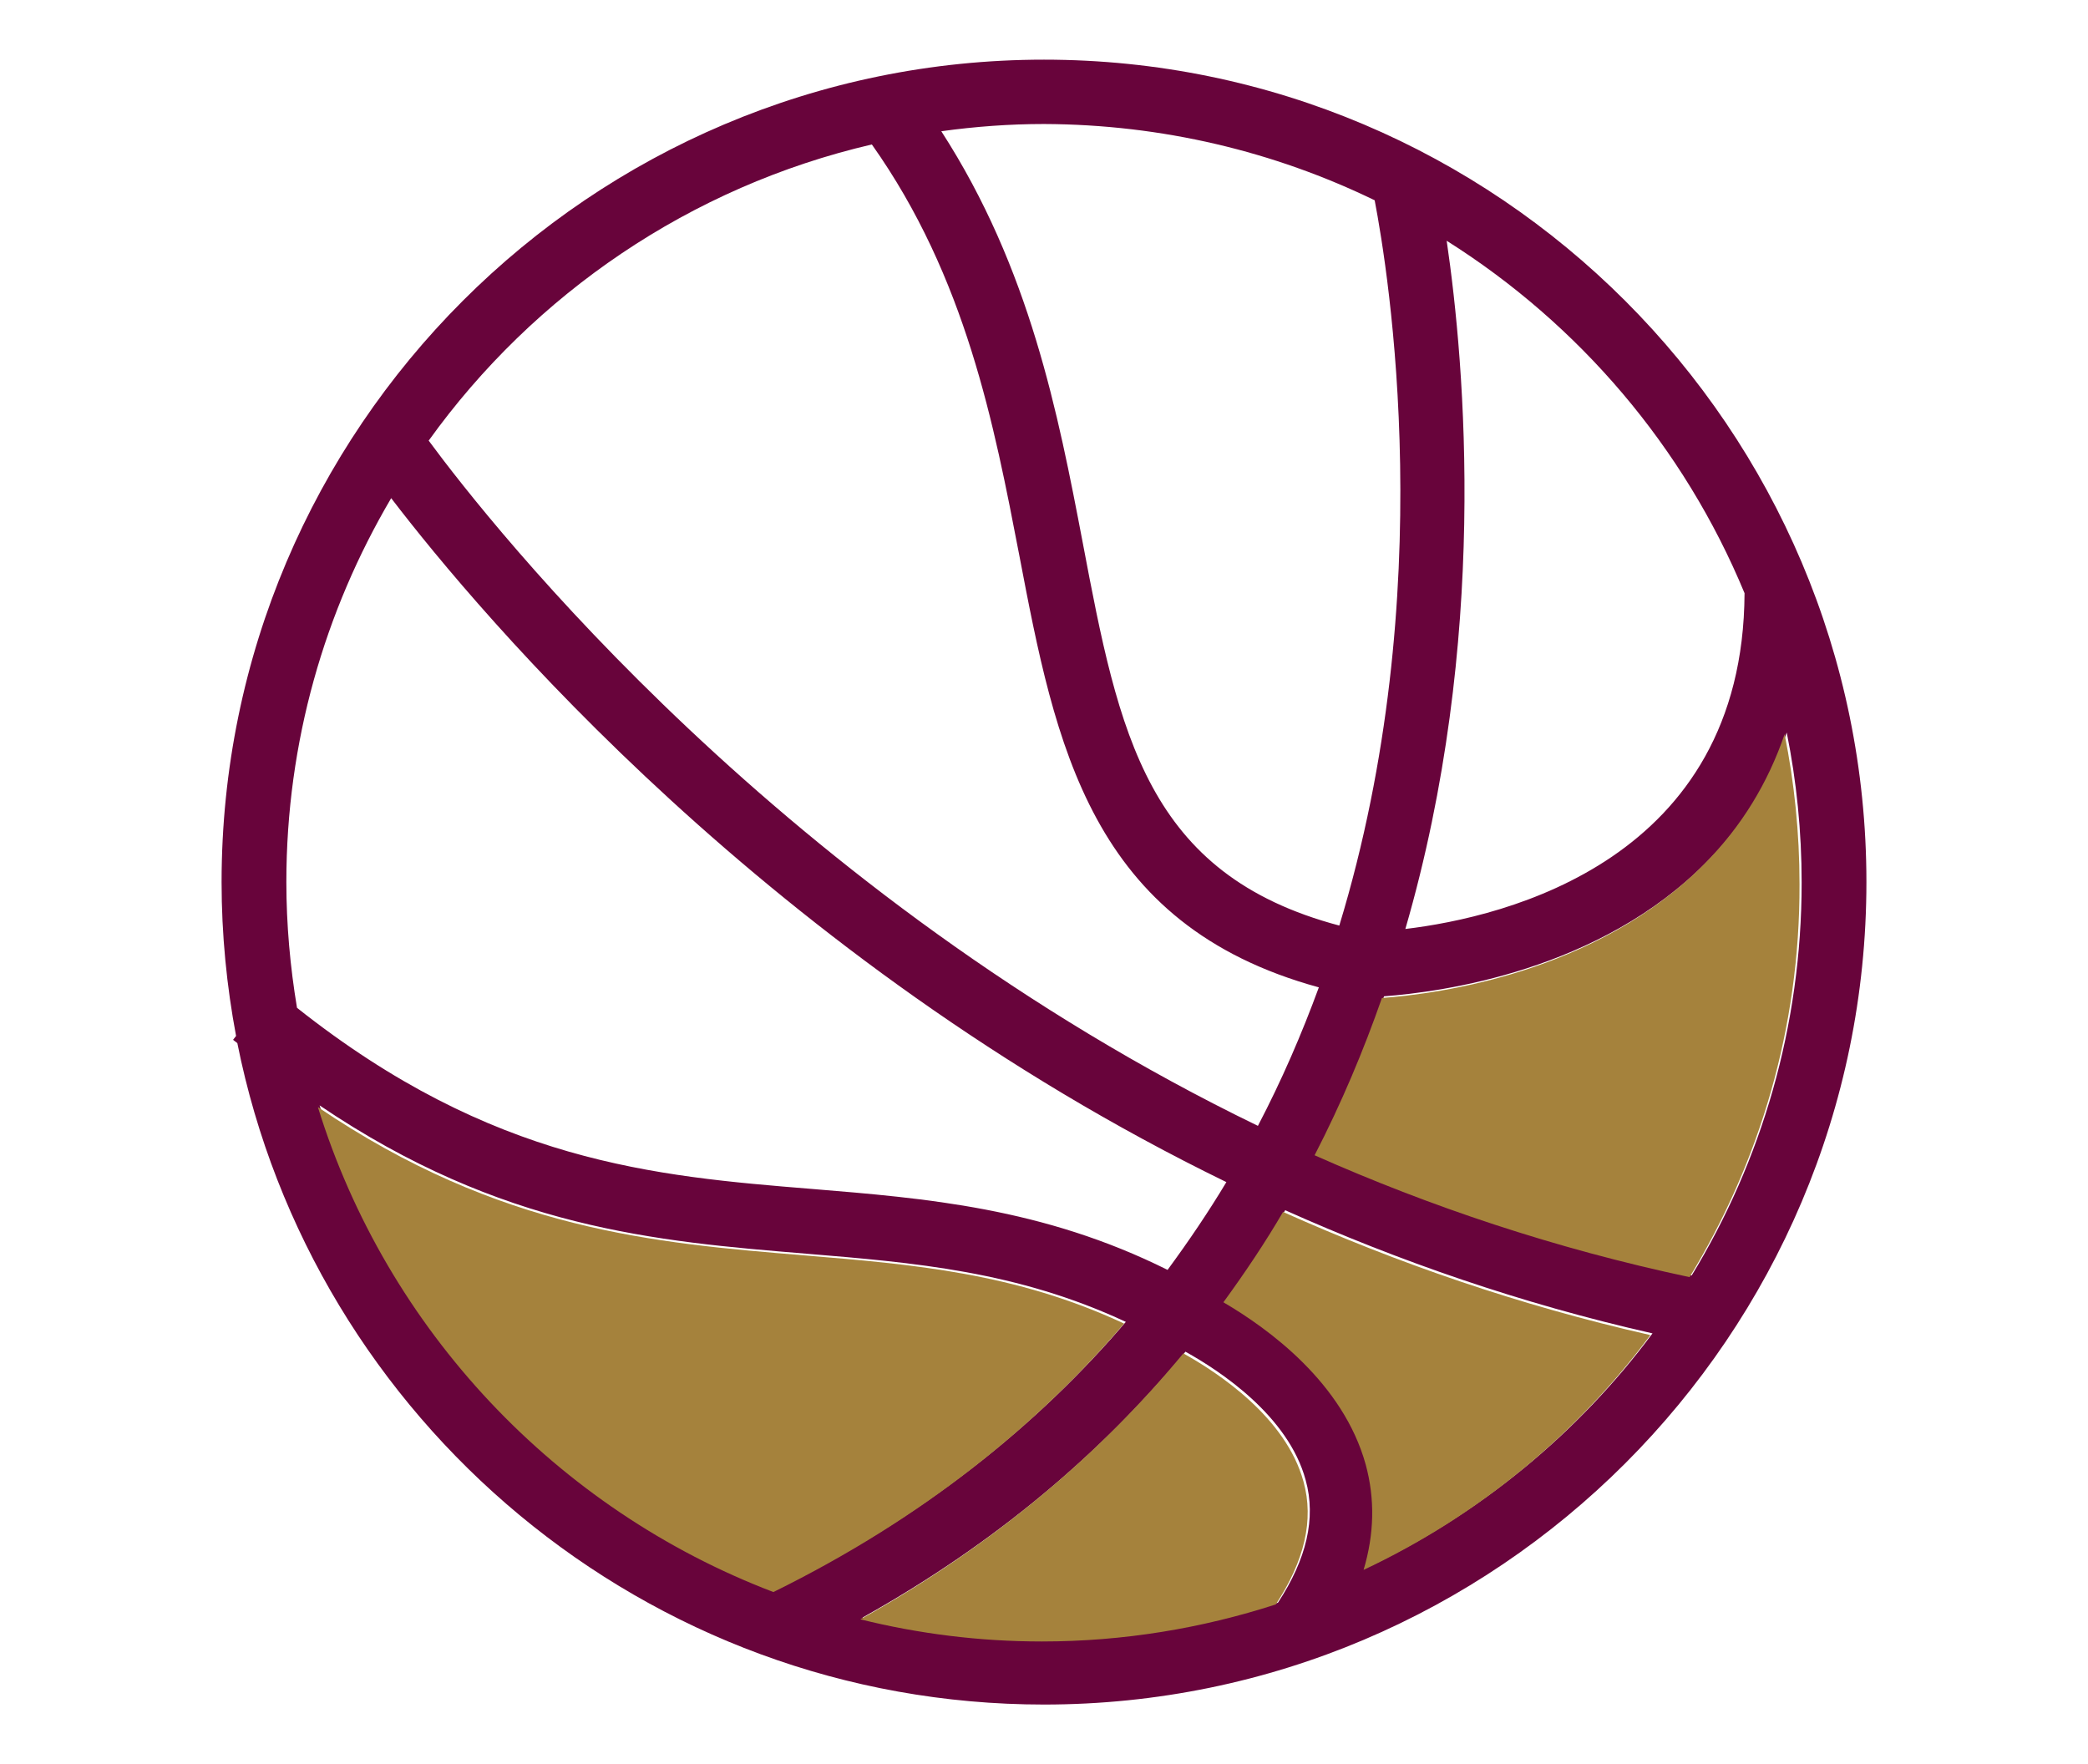 <?xml version="1.0" encoding="utf-8"?>
<!-- Generator: Adobe Illustrator 26.0.0, SVG Export Plug-In . SVG Version: 6.00 Build 0)  -->
<svg version="1.1" id="Layer_1" xmlns="http://www.w3.org/2000/svg" xmlns:xlink="http://www.w3.org/1999/xlink" x="0px" y="0px"
	 viewBox="0 0 490 414" style="enable-background:new 0 0 490 414;" xml:space="preserve">
<style type="text/css">
	.st0{fill:#68043B;}
	.st1{fill:#A5823C;}
</style>
<g>
	<path class="st0" d="M988.8,538.2h-21.6c0,0,0,0,0,0l13.3-35.9c0.2-0.5,0.4-1,0.6-1.6c1.6-4.2,3.4-8.9,1.3-13.3
		c-1.2-2.7-3.5-4.6-6.8-5.8l-21.1-7.7c0,0-0.1,0-0.1,0c0,0-0.1,0-0.1,0l-34.3-11.4c-0.5-0.2-0.9-0.3-1.1-0.4c0,0,0,0,0,0
		c-0.2-0.6-0.4-1.7-0.5-2.5l-8.4-43.4c0,0,0,0,0,0l6.3-31.7c0,0,0,0,0,0l5,1.7c0,0,0,0,0,0v23.5c0,11.4,9.2,20.7,20.5,20.8h0.1
		c5.5,0,10.8-2.2,14.7-6.1c3.9-3.9,6.1-9.1,6.1-14.5v-39c0-0.1,0-0.2,0-0.2c-0.3-8.5-6-16-14-18.8l-38.5-13.1c0,0,0,0,0,0l-9.4-13.6
		c0,0,0,0,0,0c7.2-4.9,12.8-12,16.7-21.2c0.1-0.1,0.1-0.3,0.1-0.4c0,0,0,0,0,0c0,0,0,0,0,0c0,0,0,0,0,0c5.4-16.5,6.3-31.7,2.3-43.8
		c-4.2-13.1-13.7-22.6-27.4-27.4c-6.5-2.3-12.9-2.3-19.6-2.2c-9.5,0.1-20.4,0.2-34.7-6.9c-2.8-1.4-6.1-0.3-7.6,2.4
		c-6.7,12.4-5.2,24.1,3.9,32.8c0,0,0,0,0,0c-5.6,8-8.6,17.4-8.6,27.2c0,15.9,9.3,31.4,23.6,40.3c0,0,0,0,0,0l-14.7,23c0,0,0,0,0,0
		l-12.3,0.1c0,0,0,0,0,0l-13.9-20.3c-6.5-9.4-19.4-11.8-28.8-5.3c-4.6,3.2-7.7,7.9-8.7,13.5c-1,5.4,0.2,10.9,3.4,15.4l21.7,30.8
		c0,0,0,0,0.1,0.1c6,8.2,11.3,8.3,18.6,8.3h17.4c0,0,0,0,0,0l0,22.6c0,0,0,0,0,0l-24.7,24.1c0,0,0,0,0,0c-6,5.9-9.1,13-9.1,21.1
		v49.3c0,0,0,0,0,0c-5.6,1.5-12.3,4.9-17.7,10.5c-5.3,5.5-8.4,12.1-9.3,19.5c0,0,0,0,0,0h-24.3c0,0,0,0,0,0v-2.4
		c0-21.1-16-38.6-36.5-41c0,0,0,0,0,0V390.4c0,0,0,0,0,0l10.6,6c3.3,1.9,7,2.8,10.6,2.8c7.3,0,14.5-3.6,18.6-10
		c3.1-4.8,4-10.4,2.7-15.8c-1.3-5.4-4.8-10-9.7-12.7l-80.2-45.5c-9.9-5.6-23.1-2.4-29.3,7.2c-3.1,4.8-4,10.4-2.7,15.8
		c1.3,5.4,4.8,9.9,9.7,12.7l26.1,14.8c0,0,0,0,0,0v56.6c0,3.2,2.4,5.9,5.6,6c3.2,0.1,5.9-2.5,5.9-5.8v-50.3c0,0,0,0,0,0l20.3,11.5
		c0,0,0,0,0,0v110.6c0,0,0,0,0,0h-20.3c0,0,0,0,0,0v-43.3c0-3.2-2.4-5.9-5.6-6c-3.2-0.1-5.9,2.5-5.9,5.8v43.6c0,0,0,0,0,0h-19.8
		c-7.3,0-13.2,5.9-13.2,13.2v88.1c0,7.3,5.9,13.2,13.2,13.2h94h247c19.5,0,35.4-15.9,35.4-35.4C1024.2,554,1008.3,538.2,988.8,538.2
		L988.8,538.2z M815.1,379.4c-6.6,0-6.7,0-9.3-3.5l-21.7-30.7c-1.4-1.9-1.9-4.3-1.5-6.7c0.4-2.5,1.8-4.6,3.8-6
		c4.2-2.9,9.9-1.8,12.8,2.4l15.1,22c2,2.9,4.2,3.3,6.3,3.3l11.7-0.1c0,0,0,0,0,0l0,19.3c0,0,0,0,0,0L815.1,379.4z M642.9,335.5
		c-0.6-2.3-0.1-4.7,1.2-6.8c1.9-3,5.4-4.7,8.9-4.7c1.7,0,3.4,0.4,5,1.3l80.2,45.5c0,0,0,0,0,0c2.1,1.2,3.6,3.2,4.2,5.5
		c0.6,2.3,0.1,4.7-1.2,6.8c-2.9,4.5-9.2,6.1-13.9,3.4l-80.2-45.5C645,339.7,643.5,337.8,642.9,335.5z M971.7,492.5
		c-0.2,1.1-0.9,2.9-1.4,4.1c-0.2,0.5-0.4,1.1-0.6,1.7l-14.8,39.9c0,0,0,0,0,0h-3.4c-0.6,0-1.8,0-3.3-2.2c-4-5.8-4.2-18.2-3-21.3
		l0.2-0.6c0,0,0,0,0-0.1l10.6-27.4c0,0,0,0,0,0l15.7,5.8C971.7,492.4,971.7,492.4,971.7,492.5L971.7,492.5z M916.4,473.2l28.6,9.5
		c0,0,0,0,0,0l-2.4,6.1l-6.1,15.7c0,0,0,0,0,0l-50.8-17.5c-3.5-1.2-4.3-2.4-5.5-4.8l-9.8-20.3c0,0,0,0,0,0
		c9.1-4.9,23-12.7,31.8-25.7c0,0,0,0,0,0l4.9,25.2C908.1,466.3,908.9,470.7,916.4,473.2L916.4,473.2z M902.9,348.6
		c0.8,0,1.6,0.1,2.4,0.3c0.1,0,0.1,0,0.1,0c0,0,0,0,0,0c0,0,0,0,0.1,0c0.1,0,0.2,0.1,0.3,0.1c0,0,0.1,0,0.1,0l39.3,13.4
		c3.5,1.2,6,4.5,6.2,8.2v38.9c0,2.4-1,4.6-2.7,6.4c-1.8,1.8-4.2,2.8-6.6,2.8c0,0,0,0,0,0c-5,0-9.1-4.2-9.1-9.2v-25
		c0-0.2,0-0.4,0-0.5c0.3-5.3-2.9-7.2-4.8-7.9l-28.2-9.6c0,0,0,0,0,0c-2.3-0.8-4.2-2.4-5.3-4.7c-1.1-2.2-1.2-4.7-0.5-7
		C895.5,351.1,899,348.6,902.9,348.6L902.9,348.6z M838.8,235.5C838.8,235.5,838.9,235.5,838.8,235.5c14.1,5.8,25.3,5.7,34.4,5.6
		c5.9,0,11.1-0.1,15.7,1.5c20.2,7.1,23.3,24.5,21.8,39.2c0,0,0,0,0,0c-1.5-1.7-3.3-3.2-5.4-4.6c0,0,0,0,0,0
		c-6.4-7.8-15.5-15-27.3-15.9c-9.7-0.7-23.2-3.6-31.8-9.3c0,0,0,0,0,0C839.1,247.6,836.8,242.3,838.8,235.5L838.8,235.5z
		 M837.7,285.1c0-7.4,2.3-14.6,6.5-20.6c0,0,0,0,0,0c12.6,6.5,27.9,8.2,32.7,8.5c16.5,1.3,26.3,21.6,29,28.2c0,0,0,0,0,0
		c-3.8,7.8-9.1,13.4-15.9,16.6c-4.6,2.2-10.1,3.3-16.3,3.3c-4.3,0-9-1.1-13.4-3.1C849.1,312.9,837.7,300.7,837.7,285.1z
		 M860.3,330.4C860.3,330.3,860.3,330.3,860.3,330.4c4.5,1.5,9.1,2.2,13.5,2.2c6,0,11.6-0.9,16.7-2.6c0,0,0,0,0,0l5.7,8.2
		c0,0,0,0,0,0c-5.9,2-10.7,6.6-12.9,12.9c-1.8,5.2-1.4,10.8,1,15.8c2.4,5,6.7,8.7,11.9,10.5l9.1,3.1c0,0,0,0,0,0l-5.9,29.6
		c0,0,0,0,0,0h-55.3c0,0,0,0,0,0l-0.1-54.3c0,0,0,0,0,0L860.3,330.4z M810.4,458.7c0-4.9,1.8-9.1,5.6-12.8l24.7-24.2c0,0,0,0,0,0
		h56.1c0,0,0,0,0,0c-5.8,16-22.4,25-32.8,30.7c-1.5,0.8-2.8,1.5-4,2.2l-18.7,10.5c-7.8,4.4-9.2,6.6-9,14.4c0,1,0.1,2,0.1,3.3
		l0.1,24.4c0,0,0,0,0,0h-22.1c0,0,0,0,0,0L810.4,458.7L810.4,458.7z M789.5,526.6c5.1-5.4,12.1-7.8,15.2-7.8h27.9c0,0,0,0,0,0
		l0,19.3c0,0,0,0,0,0h-49.1c0,0,0,0,0,0C784.3,533.8,786.3,529.9,789.5,526.6L789.5,526.6z M646.1,595.8v-88.1
		c0-0.9,0.8-1.7,1.7-1.7h58.5c16.4,0,29.8,13.3,29.8,29.8v8.2v53.5c0,0,0,0,0,0h-88.2C646.8,597.5,646.1,596.7,646.1,595.8z
		 M988.8,597.5H747.6c0,0,0,0,0,0v-18.1c0,0,0,0,0,0h241.6c3.2,0,5.9-2.4,6-5.6c0.1-3.2-2.5-5.9-5.8-5.9H747.6c0,0,0,0,0,0v-18.1
		c0,0,0,0,0,0h29.8h61h40.5c3.2,0,5.9-2.4,6-5.6c0.1-3.2-2.5-5.9-5.8-5.9h-35c0,0,0,0,0,0l-0.1-24.6V513c0,0,0,0,0,0c0,0,0,0,0,0
		l-0.1-30.2c0-1.4,0-2.7-0.1-3.6c0-0.3,0-0.7,0-1c0-0.7,0.3-1.4,1-1.7c0.8-0.5,1.7-1,2.2-1.3l13.4-7.5c0,0,0,0,0,0l9.5,19.7
		c2,4.1,4.8,8.2,12.2,10.7l51.2,17.6c0,0,0,0,0,0c-0.7,6.2-0.1,15.2,3,22.4c0,0,0,0,0,0h-29.5c-3.2,0-5.9,2.4-6,5.6
		c-0.1,3.2,2.5,5.9,5.8,5.9h44.9h7.5h29.9c13.2,0,23.9,10.7,23.9,23.9C1012.7,586.7,1001.9,597.5,988.8,597.5L988.8,597.5z"/>
	<path class="st1" d="M690.2,560.5h-11.5c-3.2,0-5.9,2.4-6,5.6c-0.1,3.2,2.5,5.9,5.8,5.9h11.5c3.2,0,5.9-2.4,6-5.6
		C696,563.2,693.4,560.5,690.2,560.5z"/>
	<path class="st1" d="M690.2,533.3h-11.5c-3.2,0-5.9,2.4-6,5.6c-0.1,3.2,2.5,5.9,5.8,5.9h11.5c3.2,0,5.9-2.4,6-5.6
		C696,536,693.4,533.3,690.2,533.3z"/>
	<path class="st0" d="M631.2,219"/>
</g>
<path class="st1" d="M753.6,372.8c-1.3-5.4-4.8-10-9.7-12.7l-80.2-45.5c-9.9-5.6-23.1-2.4-29.3,7.2c-3.1,4.8-4,10.4-2.7,15.8
	c1.3,5.4,4.8,9.9,9.7,12.7l26.1,14.8c0,0,0,0,0,0v56.6c0,3.2,2.4,5.9,5.6,6c3.2,0.1,5.9-2.5,5.9-5.8v-50.3c0,0,0,0,0,0l20.3,11.5
	c0,0,0,0,0,0v110.6l11.5,0.3V389.8c0,0,0,0,0,0l10.6,6c3.3,1.9,7,2.8,10.6,2.8c7.3,0,14.5-3.6,18.6-10
	C754,383.8,755,378.2,753.6,372.8z M741.2,382.3c-2.9,4.5-9.2,6.1-13.9,3.4l-80.2-45.5c-2.1-1.2-3.6-3.2-4.2-5.5
	c-0.6-2.3-0.1-4.7,1.2-6.8c1.9-3,5.4-4.7,8.9-4.7c1.7,0,3.4,0.4,5,1.3l80.2,45.5c0,0,0,0,0,0c2.1,1.2,3.6,3.2,4.2,5.5
	C743,377.8,742.6,380.2,741.2,382.3z"/>
<g>
	<path class="st0" d="M245,14C138.6,14,52,100.6,52,207c0,12.3,1.2,24.4,3.4,36.1l-0.7,0.9c0.3,0.3,0.7,0.5,1,0.8
		C73.4,333.2,151.5,400,245,400c106.4,0,193-86.6,193-193S351.4,14,245,14z M409.4,139.2c-0.3,62.6-56.1,76-79.6,78.8
		c19.6-67.5,14-132.2,9.7-161.5C370.6,76.1,395.2,104.9,409.4,139.2z M322.6,47c3.2,16.7,15.5,92.1-8.3,170.2
		c-45.2-12-51.7-44.9-60.2-89.8c-5.8-30.4-12.4-64.4-33.2-96.6c7.9-1.1,16-1.7,24.1-1.7C272.8,29.2,299.1,35.6,322.6,47z
		 M204.6,33.9c22.1,31.2,28.7,65.8,34.6,96.4c8.5,44.5,16.6,86.7,70.3,101.4c-4,10.9-8.7,21.8-14.3,32.5
		c-111.4-54-179.7-140.6-194.6-160.8C125.3,69,162,43.8,204.6,33.9z M91.8,116.9c20.8,27.2,89,108.4,196,160.5
		c-4.2,7-8.8,13.8-13.8,20.6c-29.3-14.6-56.8-16.8-83.5-19c-36.9-3-75-6.2-120.8-42.5c-1.6-9.6-2.5-19.5-2.5-29.5
		C67.2,174.1,76.2,143.4,91.8,116.9z M75,259.4c42.7,28.9,79,31.9,114.2,34.8c25.4,2.1,49.5,4.1,75,16c-20.6,24.1-47.4,45.8-82.3,63
		C131,353.8,91.2,311.8,75,259.4z M202.4,379.6c31.7-17.7,56.4-39,75.8-62.4c8.1,4.5,24.1,15,28.2,30.1c2.5,9,0.2,18.6-6.5,28.8
		c-17.3,5.6-35.7,8.7-54.9,8.7C230.3,384.8,216,383,202.4,379.6z M320.5,368c2.5-8.4,2.7-16.6,0.5-24.7
		c-5.3-19.2-22.8-31.9-33.4-38.1c5.1-7,9.8-14,14-21.2c26.6,11.9,55.3,21.9,86.2,28.9C370.4,336.3,347.2,355.4,320.5,368z
		 M397,299.3c-31.6-6.7-61-16.6-88-28.6c6.3-12.2,11.5-24.6,15.8-36.9c13.3-1,50.6-5.9,75.9-31.7c8.5-8.6,14.7-18.8,18.6-30.2
		c2.3,11.4,3.5,23.2,3.5,35.2C422.8,240.8,413.4,272.4,397,299.3z"/>
</g>
<g>
	<path class="st1" d="M74.6,259.8c42.7,28.9,79,31.9,114.2,34.8c25.4,2.1,49.5,4.1,75,16c-20.6,24.1-47.4,45.8-82.3,63
		C130.6,354.2,90.8,312.1,74.6,259.8z M201.9,380c31.7-17.7,56.4-39,75.8-62.4c8.1,4.5,24.1,15,28.2,30.1c2.5,9,0.2,18.6-6.5,28.8
		c-17.3,5.6-35.7,8.7-54.9,8.7C229.9,385.2,215.6,383.4,201.9,380z M320,368.4c2.5-8.4,2.7-16.6,0.5-24.7
		c-5.3-19.2-22.8-31.9-33.4-38.1c5.1-7,9.8-14,14-21.2c26.6,11.9,55.3,21.9,86.2,28.9C369.9,336.7,346.8,355.8,320,368.4z
		 M396.5,299.7c-31.6-6.7-61-16.6-88-28.6c6.3-12.2,11.5-24.6,15.8-36.9c13.3-1,50.6-5.9,75.9-31.7c8.5-8.6,14.7-18.8,18.6-30.2
		c2.3,11.4,3.5,23.2,3.5,35.2C422.4,241.2,412.9,272.8,396.5,299.7z"/>
</g>
</svg>
